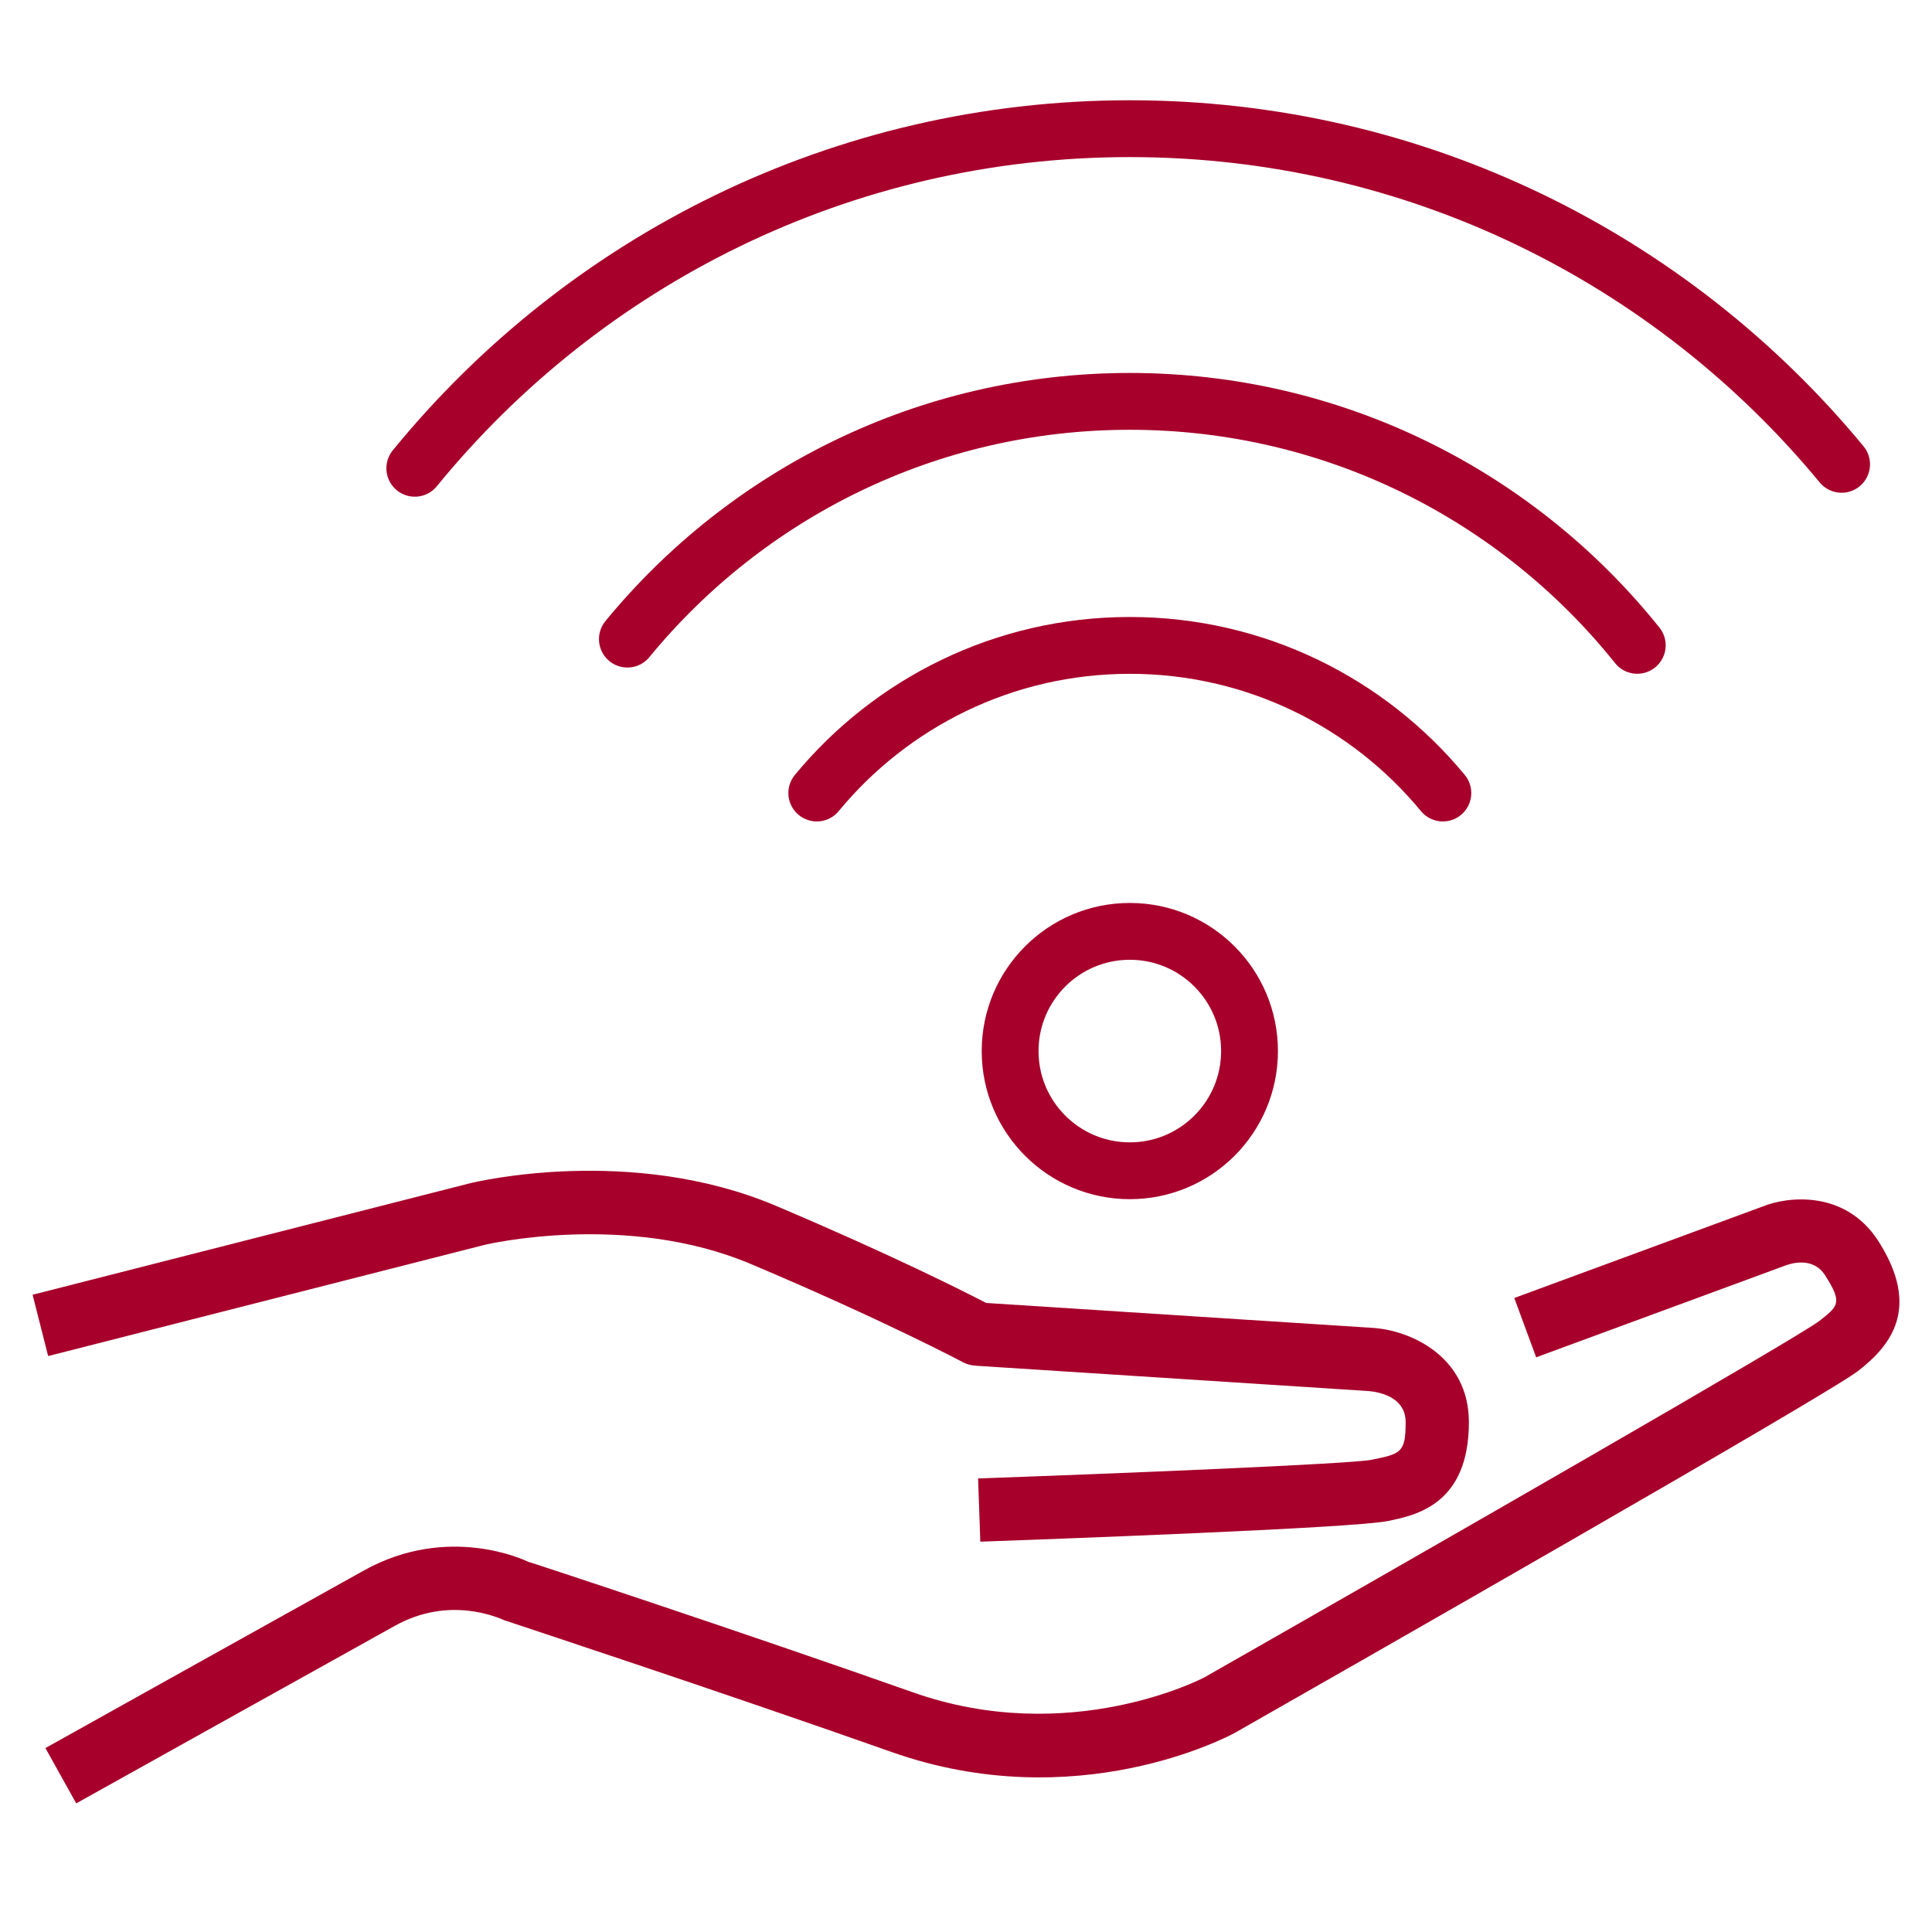 <?xml version="1.0" encoding="UTF-8"?>
<svg id="Layer_1" data-name="Layer 1" xmlns="http://www.w3.org/2000/svg" width="68" height="68" viewBox="0 0 68 68">
  <defs>
    <style>
      .cls-1, .cls-2 {
        fill: none;
        stroke: #a7002b;
        stroke-miterlimit: 10;
        stroke-width: 2px;
      }

      .cls-3 {
        fill: #a7002b;
        stroke-width: 0px;
      }

      .cls-2 {
        stroke-linecap: round;
      }
    </style>
  </defs>
  <g>
    <path class="cls-3" d="M34.504,54.263l-.078-2.227c4.927-.174,13.04-.507,13.828-.653,1.055-.213,1.22-.248,1.22-1.329,0-.933-1.027-1.075-1.342-1.096l-13.8-.89c-.159-.011-.313-.054-.452-.128-.026-.015-2.778-1.475-7.45-3.45-4.372-1.851-9.312-.69-9.358-.679l-15.377,3.918-.548-2.158,15.387-3.922c.241-.061,5.697-1.353,10.763.787,4.076,1.725,6.671,3.039,7.413,3.424l13.558.874c1.37.07,3.432,1.011,3.432,3.319,0,2.904-1.866,3.282-2.869,3.485-1.214.248-12.146.646-14.328.724Z"/>
    <path class="cls-3" d="M2.682,63.471l-1.083-1.945s8.736-4.877,11.22-6.256c2.96-1.642,5.653-.359,5.767-.302h0c.033,0,7.522,2.469,13.539,4.594,5.54,1.958,10.224-.502,10.269-.526,8.229-4.69,20.804-11.911,21.643-12.544.674-.529.816-.64.202-1.603-.418-.657-1.185-.431-1.407-.344l-8.764,3.228-.77-2.088,8.738-3.219c.879-.361,2.923-.594,4.083,1.227,1.505,2.367.409,3.678-.713,4.555-1.068.837-18.455,10.756-21.931,12.736-.239.131-5.584,2.98-12.094.681-6.032-2.132-13.558-4.611-13.632-4.638-.204-.087-1.929-.874-3.846.194-2.484,1.379-11.22,6.252-11.22,6.252Z"/>
  </g>
  <circle class="cls-1" cx="39.766" cy="36.994" r="4.213"/>
  <path class="cls-2" d="M28.748,27.912c2.619-3.173,6.582-5.196,11.018-5.196,4.436,0,8.399,2.023,11.018,5.196"/>
  <path class="cls-2" d="M22.082,22.495c4.194-5.109,10.558-8.368,17.683-8.368,7.227,0,13.671,3.353,17.861,8.587"/>
  <path class="cls-2" d="M14.6,16.482c5.953-7.295,15.015-11.953,25.166-11.953,10.086,0,19.097,4.599,25.052,11.814"/>
</svg>